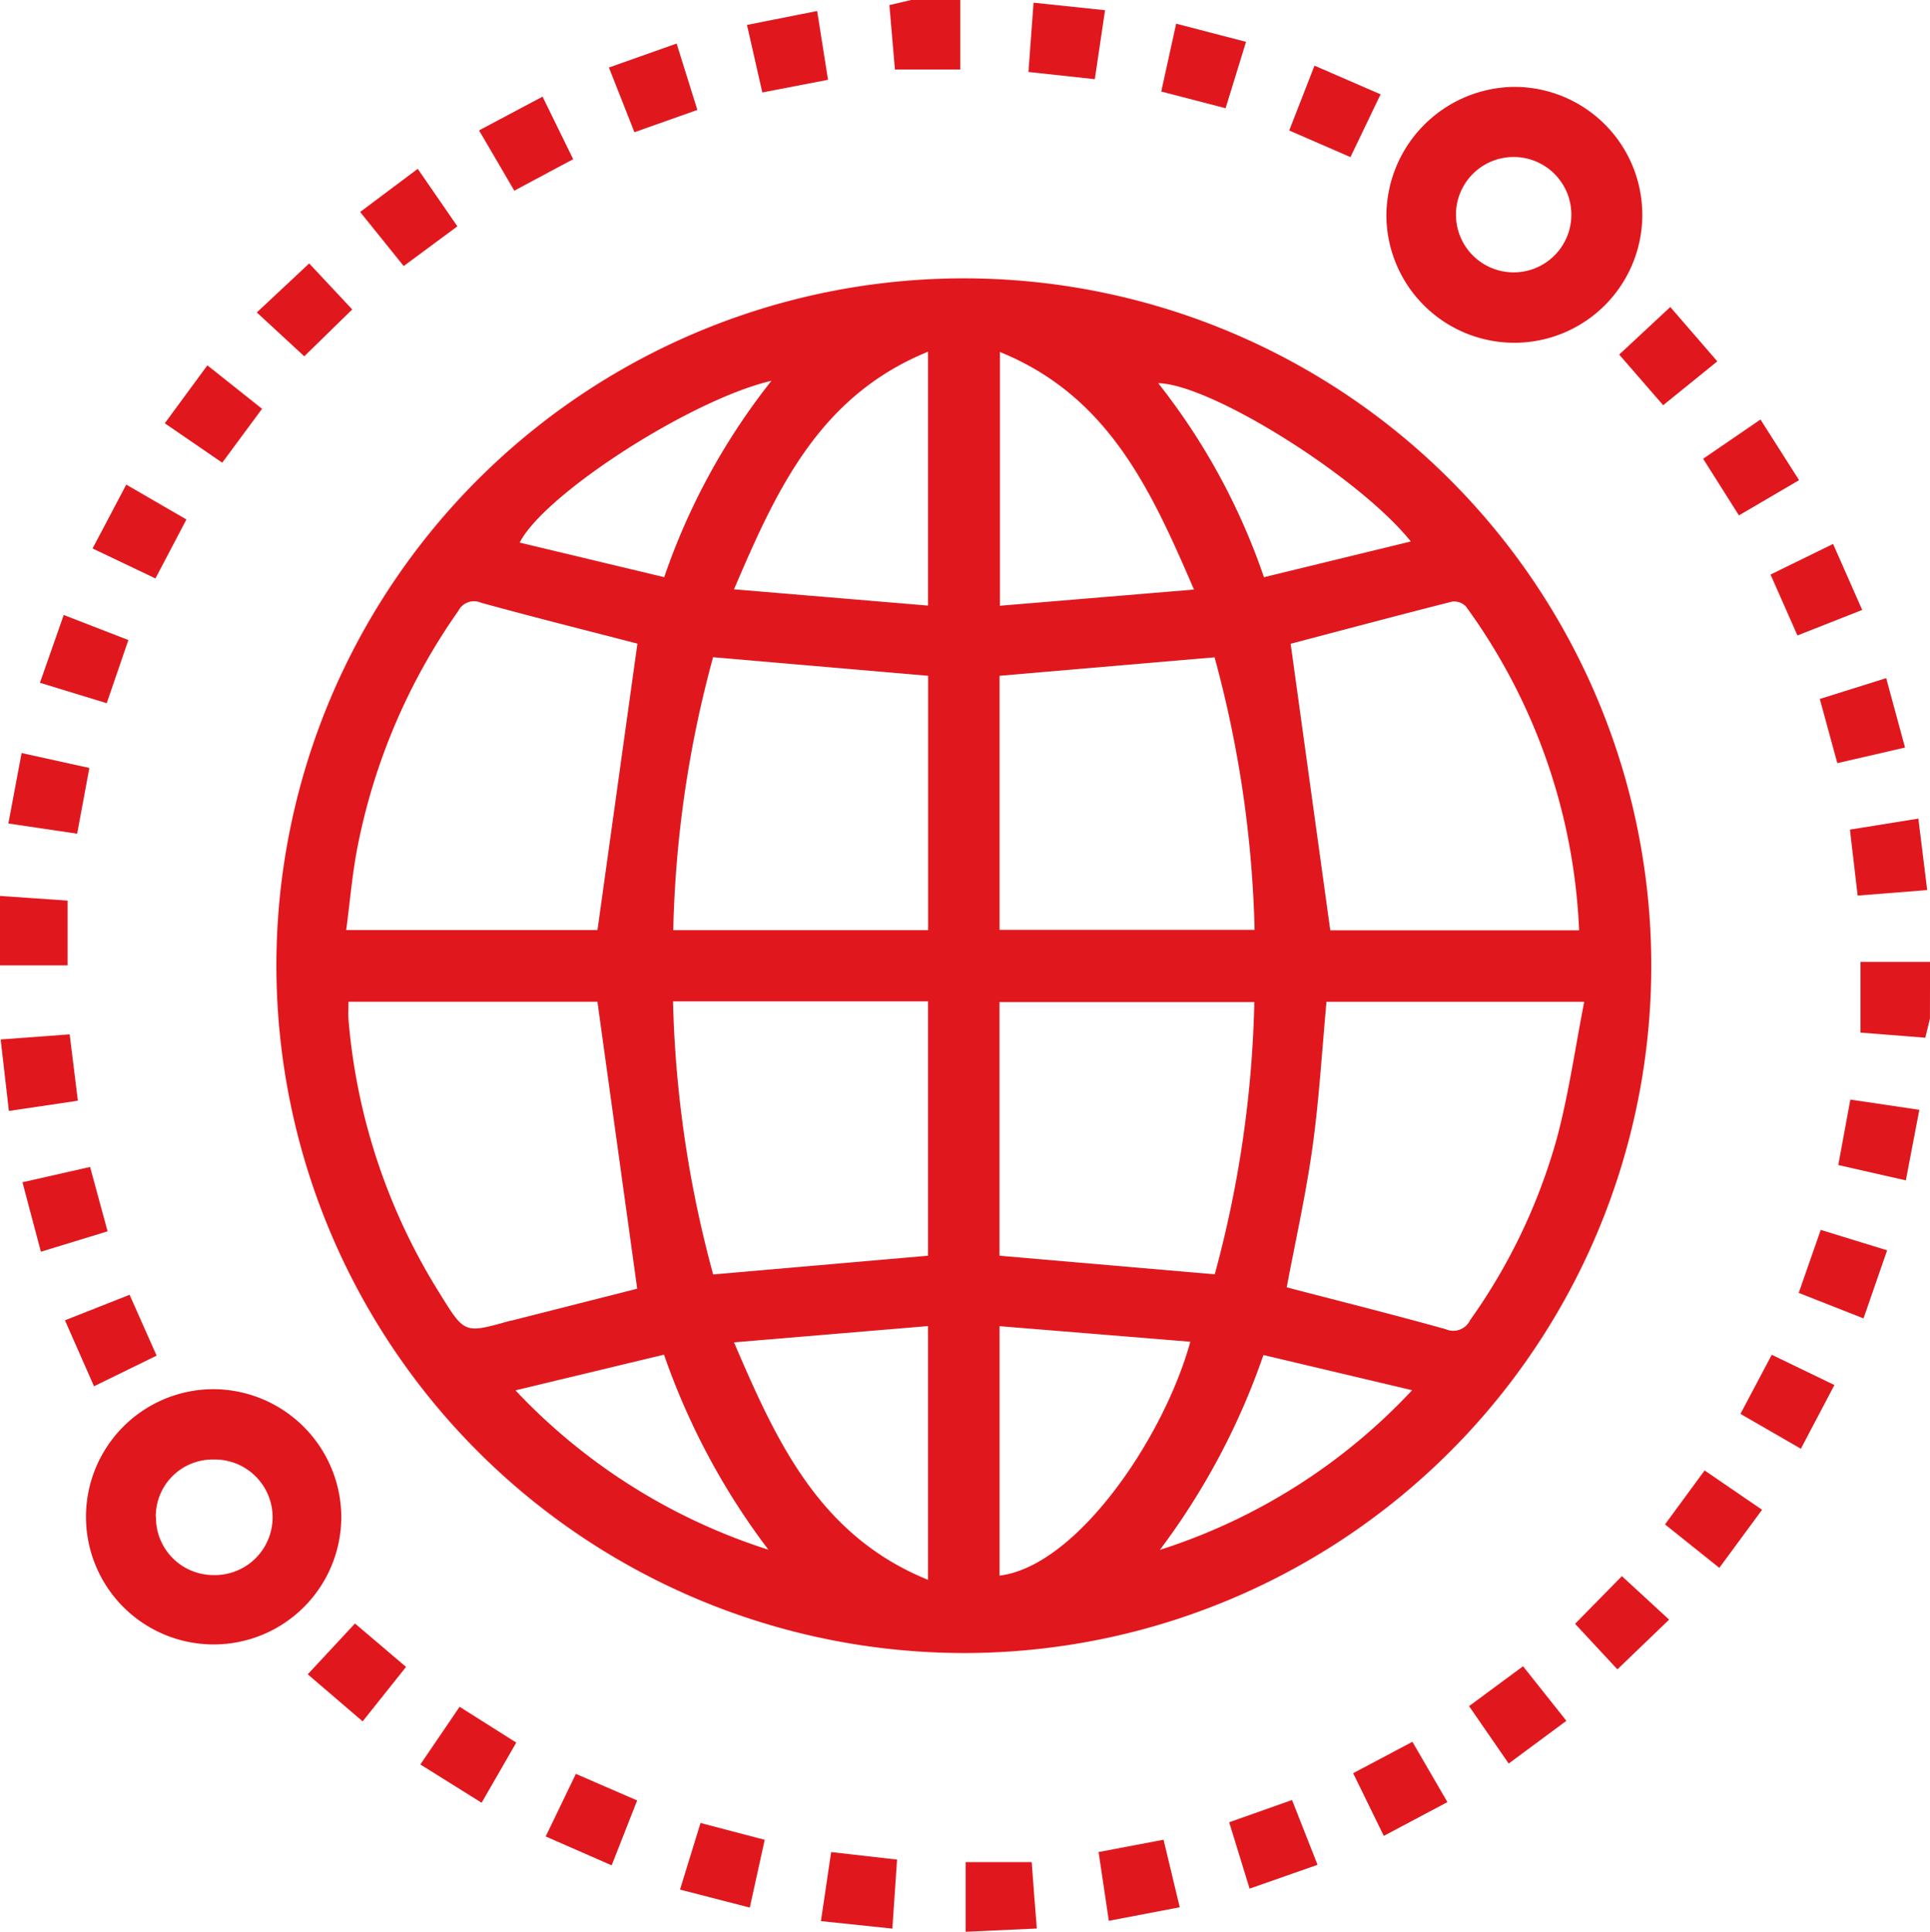 <svg id="Group_7988" data-name="Group 7988" xmlns="http://www.w3.org/2000/svg" xmlns:xlink="http://www.w3.org/1999/xlink" width="37.797" height="37.838" viewBox="0 0 37.797 37.838">
  <defs>
    <clipPath id="clip-path">
      <rect id="Rectangle_4240" data-name="Rectangle 4240" width="37.797" height="37.838" fill="#e0181e"/>
    </clipPath>
  </defs>
  <g id="Group_7987" data-name="Group 7987" clip-path="url(#clip-path)">
    <path id="Path_8406" data-name="Path 8406" d="M395.06,204.725l-.091.375L393.7,205v-1.385h1.362Z" transform="translate(-357.264 -184.774)" fill="#e0181e"/>
    <path id="Path_8407" data-name="Path 8407" d="M189.6,0V1.362h-1.28L188.212.1l.424-.1Z" transform="translate(-170.794)" fill="#e0181e"/>
    <path id="Path_8408" data-name="Path 8408" d="M58.488,72.511A13.463,13.463,0,1,1,72.041,85.882,13.475,13.475,0,0,1,58.488,72.511m7.07-6.4c-.971-.252-2.018-.514-3.058-.8a.345.345,0,0,0-.451.162,12.032,12.032,0,0,0-1.97,4.609c-.106.534-.149,1.081-.224,1.639h4.921l.782-5.608m-.779,7.012H59.9c0,.131-.008.24,0,.348a11.953,11.953,0,0,0,1.808,5.4c.466.752.468.751,1.336.507.024-.007.048-.009.072-.015l2.438-.619-.779-5.62m19.323,0H79.053c-.089.959-.143,1.9-.273,2.839s-.336,1.848-.506,2.754c1.05.274,2.085.533,3.113.82a.365.365,0,0,0,.478-.176,11.387,11.387,0,0,0,1.713-3.612c.222-.848.346-1.721.522-2.625M84,71.726a11.584,11.584,0,0,0-2.217-6.343.319.319,0,0,0-.27-.095c-1.081.274-2.159.562-3.162.826l.776,5.612ZM66.255,73.118a22.314,22.314,0,0,0,.787,5.349L71.25,78.1V73.118Zm.785-6.741a22.063,22.063,0,0,0-.78,5.346h4.992V66.741l-4.212-.364m9.824,12.089a22.075,22.075,0,0,0,.776-5.334H72.649V78.1l4.215.364M72.65,66.741v4.976h4.995a22.22,22.22,0,0,0-.784-5.338l-4.211.362m-1.4,17.708V79.478l-3.8.319c.836,1.952,1.671,3.786,3.8,4.652m0-19.083V60.393c-2.132.868-2.966,2.7-3.8,4.654l3.8.319m1.4,19c1.517-.186,3.222-2.708,3.736-4.581L72.65,79.48ZM72.658,60.4v4.969l3.8-.317c-.842-1.953-1.674-3.79-3.8-4.653M63.166,80.733a11.65,11.65,0,0,0,4.957,3.125,13.781,13.781,0,0,1-2.044-3.82l-2.913.7m12.623,3.124a11.566,11.566,0,0,0,4.941-3.128l-2.912-.689a13.88,13.88,0,0,1-2.029,3.818M66.083,64.809a12.913,12.913,0,0,1,2.1-3.846c-1.573.365-4.451,2.222-4.93,3.169l2.834.678m11.741,0,2.876-.7c-1.014-1.265-3.921-3.083-4.946-3.1a12.775,12.775,0,0,1,2.07,3.8" transform="translate(-53.075 -53.504)" fill="#e0181e"/>
    <path id="Path_8409" data-name="Path 8409" d="M295.879,18.391a2.506,2.506,0,1,1-2.485,2.537,2.532,2.532,0,0,1,2.485-2.537m0,3.633a1.13,1.13,0,1,0,.015-2.26,1.13,1.13,0,0,0-.015,2.26" transform="translate(-266.243 -16.689)" fill="#e0181e"/>
    <path id="Path_8410" data-name="Path 8410" d="M23.122,296.529a2.5,2.5,0,1,1-2.513-2.513,2.514,2.514,0,0,1,2.513,2.513m-3.63-.008a1.127,1.127,0,0,0,1.119,1.136,1.132,1.132,0,1,0,0-2.263,1.113,1.113,0,0,0-1.122,1.127" transform="translate(-16.438 -266.806)" fill="#e0181e"/>
    <path id="Path_8411" data-name="Path 8411" d="M205.613,394.126c.03.411.062.833.1,1.3l-1.394.064v-1.364Z" transform="translate(-185.408 -357.652)" fill="#e0181e"/>
    <path id="Path_8412" data-name="Path 8412" d="M382.371,260.73l-.462,1.333-1.269-.5.431-1.234,1.3.4" transform="translate(-345.414 -236.239)" fill="#e0181e"/>
    <path id="Path_8413" data-name="Path 8413" d="M36,79.2l-1.125-.772.834-1.135,1.071.851L36,79.2" transform="translate(-31.648 -70.137)" fill="#e0181e"/>
    <path id="Path_8414" data-name="Path 8414" d="M343.656,64.984l.921,1.064-1.061.859-.861-.992,1-.931" transform="translate(-310.945 -58.97)" fill="#e0181e"/>
    <path id="Path_8415" data-name="Path 8415" d="M6.08,246.979l.343,1.262-1.306.4-.361-1.361,1.324-.3" transform="translate(-4.316 -224.123)" fill="#e0181e"/>
    <path id="Path_8416" data-name="Path 8416" d="M14.315,275.808l-.568-1.29,1.266-.5.529,1.192-1.226.6" transform="translate(-12.475 -248.657)" fill="#e0181e"/>
    <path id="Path_8417" data-name="Path 8417" d="M8.45,131.494l.466-1.329,1.266.491-.424,1.237-1.307-.4" transform="translate(-7.668 -118.119)" fill="#e0181e"/>
    <path id="Path_8418" data-name="Path 8418" d="M232.447,389.6l1.276-.242.317,1.323-1.389.265-.2-1.345" transform="translate(-210.936 -353.323)" fill="#e0181e"/>
    <path id="Path_8419" data-name="Path 8419" d="M386.409,143.532l.369,1.359-1.326.306-.343-1.257,1.3-.408" transform="translate(-349.47 -130.249)" fill="#e0181e"/>
    <path id="Path_8420" data-name="Path 8420" d="M3.339,159.692,3.1,160.978l-1.347-.2.259-1.38,1.329.293" transform="translate(-1.589 -144.648)" fill="#e0181e"/>
    <path id="Path_8421" data-name="Path 8421" d="M143.918,387.1l.4-1.3,1.257.33-.292,1.327-1.37-.353" transform="translate(-130.599 -350.093)" fill="#e0181e"/>
    <path id="Path_8422" data-name="Path 8422" d="M20.243,102.564l1.179.683-.607,1.155-1.231-.587.66-1.251" transform="translate(-17.771 -93.072)" fill="#e0181e"/>
    <path id="Path_8423" data-name="Path 8423" d="M360.391,89.562l1.125-.77.756,1.188-1.178.69-.7-1.108" transform="translate(-327.039 -80.575)" fill="#e0181e"/>
    <path id="Path_8424" data-name="Path 8424" d="M287.558,368.67l.685,1.18-1.246.662-.6-1.228,1.156-.613" transform="translate(-259.897 -334.552)" fill="#e0181e"/>
    <path id="Path_8425" data-name="Path 8425" d="M78.118,36.9l-1.052.778-.853-1.059,1.128-.845.777,1.127" transform="translate(-69.16 -32.467)" fill="#e0181e"/>
    <path id="Path_8426" data-name="Path 8426" d="M101.36,21.116l1.245-.662.6,1.225-1.153.617-.689-1.179" transform="translate(-91.98 -18.561)" fill="#e0181e"/>
    <path id="Path_8427" data-name="Path 8427" d="M1.654,220.265l-1.351.2-.161-1.4,1.351-.1.161,1.3" transform="translate(-0.129 -198.705)" fill="#e0181e"/>
    <path id="Path_8428" data-name="Path 8428" d="M159.415,2.321l.213,1.348-1.287.248-.3-1.323,1.378-.273" transform="translate(-143.412 -2.106)" fill="#e0181e"/>
    <path id="Path_8429" data-name="Path 8429" d="M247.411,5.381l-.4,1.3-1.26-.327.292-1.329,1.366.355" transform="translate(-223.009 -4.561)" fill="#e0181e"/>
    <path id="Path_8430" data-name="Path 8430" d="M129.362,10.959l-.5-1.268,1.326-.47.406,1.3-1.232.437" transform="translate(-116.937 -8.368)" fill="#e0181e"/>
    <path id="Path_8431" data-name="Path 8431" d="M390.339,234.315l-1.323-.3.236-1.282,1.351.2-.264,1.381" transform="translate(-353.015 -211.195)" fill="#e0181e"/>
    <path id="Path_8432" data-name="Path 8432" d="M219.191.732l-.2,1.35-1.3-.141.1-1.357,1.4.147" transform="translate(-197.55 -0.531)" fill="#e0181e"/>
    <path id="Path_8433" data-name="Path 8433" d="M90.875,361.936l-.68,1.181-1.2-.75.769-1.13,1.107.7" transform="translate(-80.763 -327.806)" fill="#e0181e"/>
    <path id="Path_8434" data-name="Path 8434" d="M56.206,56.66l-.939.918-.93-.859,1.026-.96.842.9" transform="translate(-49.308 -50.599)" fill="#e0181e"/>
    <path id="Path_8435" data-name="Path 8435" d="M116.773,377.234l-1.294-.567.591-1.226,1.2.521-.5,1.272" transform="translate(-104.792 -340.696)" fill="#e0181e"/>
    <path id="Path_8436" data-name="Path 8436" d="M261.795,382.244l-1.329.466-.4-1.3,1.231-.436.5,1.27" transform="translate(-235.994 -345.717)" fill="#e0181e"/>
    <path id="Path_8437" data-name="Path 8437" d="M391.628,174.764l-.151-1.292,1.34-.216.173,1.4-1.362.108" transform="translate(-355.248 -157.222)" fill="#e0181e"/>
    <path id="Path_8438" data-name="Path 8438" d="M274.037,15.689l-1.2-.522.495-1.27,1.294.562-.59,1.23" transform="translate(-247.589 -12.611)" fill="#e0181e"/>
    <path id="Path_8439" data-name="Path 8439" d="M370.154,287.3l-.657,1.248-1.183-.683.613-1.158,1.227.593" transform="translate(-334.229 -260.171)" fill="#e0181e"/>
    <path id="Path_8440" data-name="Path 8440" d="M353.121,311.223l1.125.77-.837,1.138-1.064-.851.776-1.057" transform="translate(-319.738 -282.421)" fill="#e0181e"/>
    <path id="Path_8441" data-name="Path 8441" d="M333.308,334.525l.918-.935.925.852-1.013.974-.829-.892" transform="translate(-302.463 -302.718)" fill="#e0181e"/>
    <path id="Path_8442" data-name="Path 8442" d="M66.012,343.623l1,.85-.85,1.067-1.075-.922.929-1" transform="translate(-59.06 -311.823)" fill="#e0181e"/>
    <path id="Path_8443" data-name="Path 8443" d="M311.935,352.67l.849,1.069-1.13.837-.776-1.125,1.057-.781" transform="translate(-282.108 -320.033)" fill="#e0181e"/>
    <path id="Path_8444" data-name="Path 8444" d="M375.9,115.149l.569,1.291-1.268.5-.527-1.193,1.226-.6" transform="translate(-340 -104.493)" fill="#e0181e"/>
    <path id="Path_8445" data-name="Path 8445" d="M173.728,393.353l.2-1.352,1.291.147-.092,1.352-1.4-.147" transform="translate(-157.651 -355.724)" fill="#e0181e"/>
    <path id="Path_8446" data-name="Path 8446" d="M1.324,189.688v1.272H0V189.6l1.324.091" transform="translate(0 -172.051)" fill="#e0181e"/>
  </g>
</svg>
